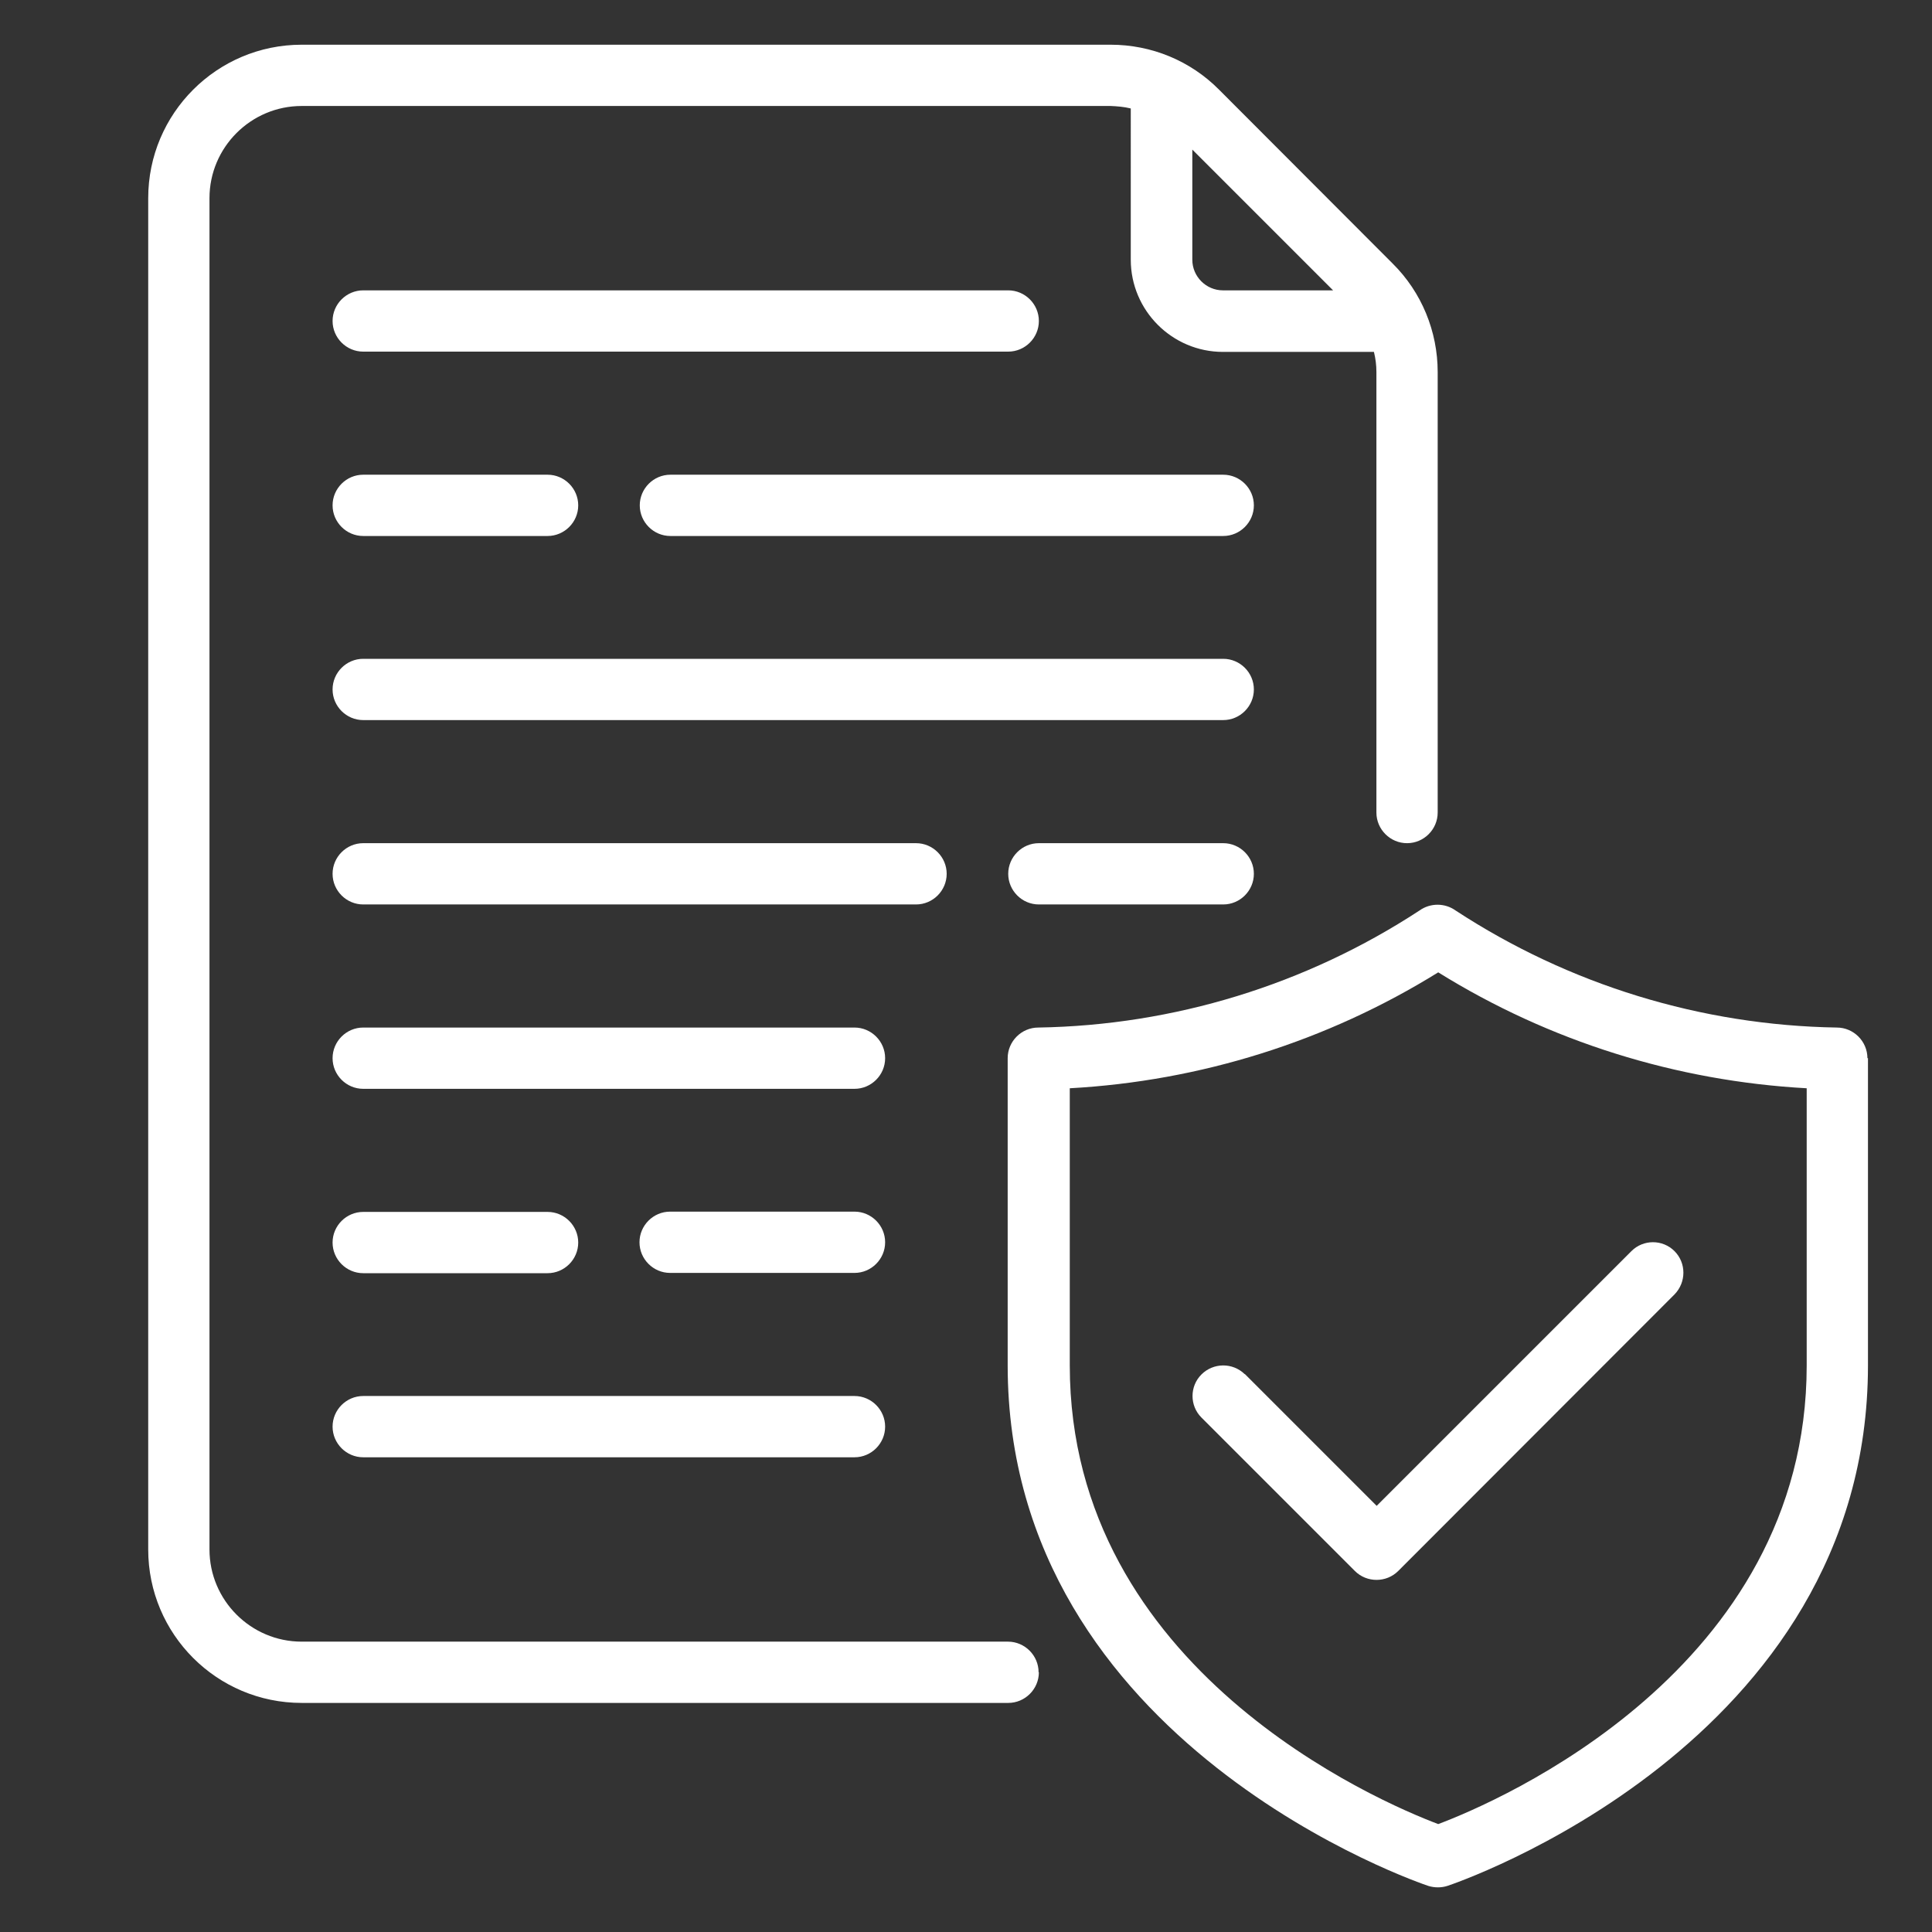 <?xml version="1.0" encoding="UTF-8"?>
<svg id="Layer_1" data-name="Layer 1" xmlns="http://www.w3.org/2000/svg" viewBox="0 0 70 70">
  <rect x="0" y="0" width="70" height="70" fill="#333333" stroke="none"/>
  <defs>
    <style>
      .cls-1 {
        fill: #fff;
      }
    </style>
  </defs>
  <g id="_10-File_Security" data-name=" 10-File Security">
    <path class="cls-1" d="M12.05,51.69c0-.61.5-1.11,1.11-1.11h17.8c.61,0,1.11.5,1.11,1.11s-.5,1.11-1.11,1.11H13.16c-.61,0-1.11-.5-1.11-1.11h0ZM13.16,46.13h6.68c.61,0,1.11-.5,1.11-1.11s-.5-1.11-1.11-1.11h-6.68c-.61,0-1.11.5-1.11,1.11s.5,1.11,1.11,1.11ZM30.96,37.23H13.16c-.61,0-1.11.5-1.11,1.11s.5,1.11,1.11,1.11h17.8c.61,0,1.11-.5,1.11-1.11s-.5-1.11-1.11-1.11ZM44.32,23.87H13.16c-.61,0-1.11.5-1.11,1.11s.5,1.11,1.11,1.11h31.16c.61,0,1.11-.5,1.11-1.11s-.5-1.11-1.11-1.11ZM13.16,12.74h23.37c.61,0,1.11-.5,1.11-1.11s-.5-1.11-1.11-1.11H13.16c-.61,0-1.11.5-1.11,1.11s.5,1.11,1.11,1.11ZM44.32,30.55h-6.68c-.61,0-1.11.5-1.11,1.11s.5,1.11,1.11,1.11h6.68c.61,0,1.11-.5,1.11-1.11s-.5-1.11-1.11-1.11ZM13.16,19.42h6.68c.61,0,1.11-.5,1.11-1.11s-.5-1.11-1.11-1.11h-6.68c-.61,0-1.11.5-1.11,1.11s.5,1.11,1.11,1.11ZM44.32,17.2h-20.03c-.61,0-1.11.5-1.11,1.11s.5,1.11,1.11,1.11h20.03c.61,0,1.11-.5,1.11-1.11s-.5-1.11-1.11-1.11ZM34.3,31.66c0-.61-.5-1.11-1.11-1.11H13.16c-.61,0-1.11.5-1.11,1.11s.5,1.11,1.11,1.11h20.03c.61,0,1.11-.5,1.11-1.11h0ZM30.96,43.9h-6.68c-.61,0-1.11.5-1.11,1.11s.5,1.11,1.11,1.11h6.68c.61,0,1.11-.5,1.11-1.11s-.5-1.11-1.11-1.11ZM37.64,60.59c0,.61-.5,1.11-1.11,1.11H10.93c-3.07,0-5.56-2.49-5.56-5.56V7.18c0-3.07,2.49-5.56,5.56-5.56h29.31c1.48,0,2.89.58,3.93,1.63l6.29,6.3c1.05,1.04,1.63,2.46,1.63,3.93v15.96c0,.61-.5,1.11-1.11,1.11s-1.11-.5-1.11-1.11v-15.96c0-.25-.03-.49-.09-.73h-5.47c-1.84,0-3.34-1.5-3.34-3.34V3.93c-.24-.06-.49-.08-.73-.09H10.93c-1.84,0-3.34,1.5-3.34,3.34v48.96c0,1.84,1.5,3.34,3.34,3.34h25.59c.61,0,1.11.5,1.11,1.11h0ZM43.2,5.42v3.99c0,.61.5,1.11,1.11,1.11h3.99l-5.1-5.1ZM67.68,38.34v11.13c0,13.76-15.08,18.81-15.24,18.86-.22.07-.46.07-.69,0-.15-.05-15.24-5.1-15.24-18.86v-11.13c0-.61.5-1.11,1.11-1.11h0c4.91-.08,9.7-1.55,13.81-4.24.39-.28.92-.28,1.31,0,4.11,2.69,8.9,4.16,13.81,4.24.61,0,1.11.5,1.11,1.11h0ZM65.46,39.43c-4.73-.26-9.33-1.7-13.35-4.2-4.03,2.5-8.62,3.94-13.35,4.2v10.04c0,11.04,11.23,15.82,13.35,16.62,2.13-.8,13.35-5.58,13.35-16.62v-10.04ZM45.1,49.79c-.44-.43-1.14-.42-1.57.01-.43.43-.43,1.13,0,1.56l5.56,5.56c.43.43,1.14.43,1.57,0h0s10.01-10.02,10.01-10.02c.43-.44.43-1.14,0-1.57-.43-.43-1.13-.43-1.56,0l-9.23,9.23-4.78-4.78Z"/>
  </g>
</svg>